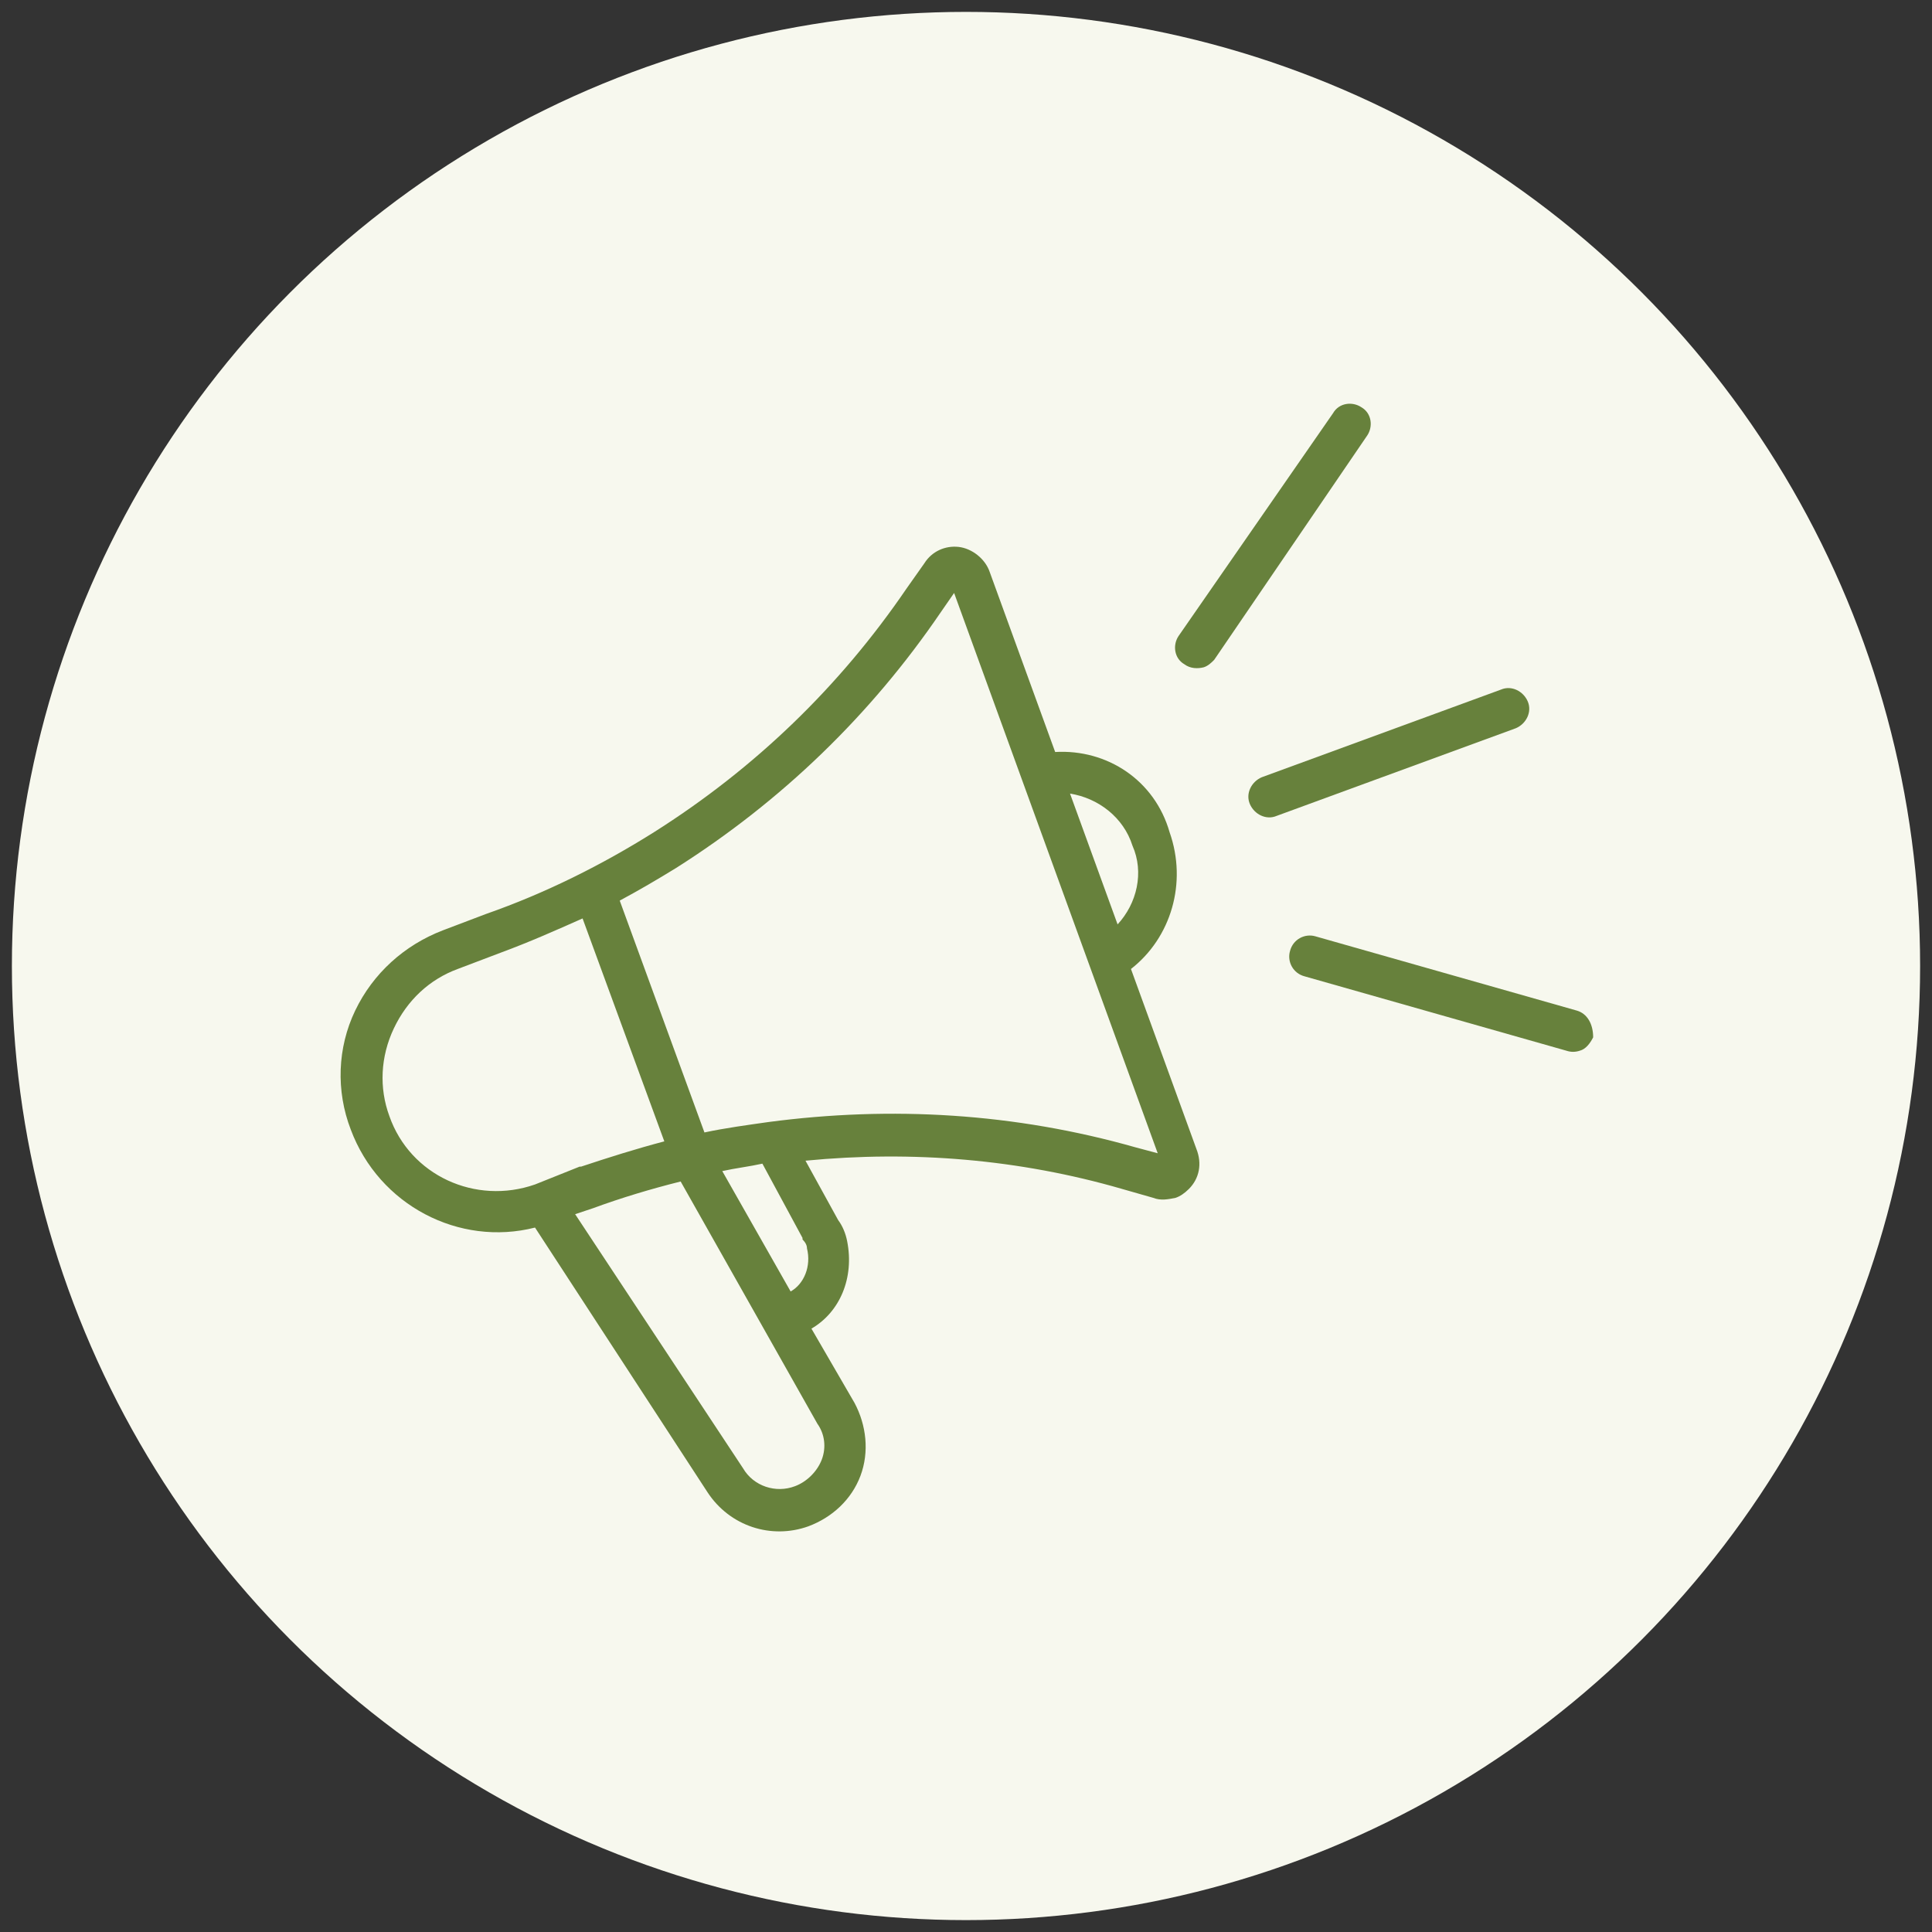 <?xml version="1.0" encoding="UTF-8"?>
<!-- Generator: Adobe Illustrator 25.2.3, SVG Export Plug-In . SVG Version: 6.00 Build 0)  -->
<svg xmlns="http://www.w3.org/2000/svg" xmlns:xlink="http://www.w3.org/1999/xlink" version="1.1" id="Layer_1" x="0px" y="0px" viewBox="0 0 130 130" style="enable-background:new 0 0 130 130;" xml:space="preserve">
<rect x="0" y="0" width="130" height="130" fill="#333333" stroke="none"/>
<style type="text/css">
	.st0{fill:#F7F8EE;}
	.st1{fill:#67813C;}
</style>
<circle class="st0" cx="65" cy="65" r="64.2"></circle>
<g>
	<path class="st1" d="M71,50.6l-4.4-12.1c-0.3-0.9-1.2-1.6-2.1-1.7c-0.9-0.1-1.8,0.3-2.3,1.1L61,39.6C56.5,46.2,50.8,51.7,44,56   c-3.5,2.2-7.3,4.1-11.3,5.5l-2.9,1.1c-2.6,1-4.7,2.9-5.9,5.4c-1.2,2.5-1.3,5.4-0.3,8c1.9,5.1,7.3,7.9,12.4,6.6l11.6,17.8   c1.5,2.3,4.3,3.2,6.8,2.3c1.6-0.6,2.9-1.8,3.5-3.4c0.6-1.6,0.4-3.4-0.4-4.9l-2.9-5c1.9-1.1,2.9-3.4,2.4-5.9c-0.1-0.5-0.3-1-0.6-1.4   l-2.2-4c7.2-0.7,14.4-0.1,21.3,1.9l2.1,0.6c0.5,0.2,1,0.1,1.5,0c0.3-0.1,0.6-0.3,0.9-0.6c0.7-0.7,0.9-1.7,0.5-2.7l-4.4-12.1   c2.7-2.1,3.8-5.8,2.6-9.2C77.7,52.5,74.5,50.4,71,50.6z M26.2,75.1c-0.7-1.9-0.6-4,0.3-5.9c0.9-1.9,2.4-3.3,4.3-4l2.9-1.1   c1.9-0.7,3.7-1.5,5.5-2.3l5.5,15c-1.9,0.5-3.8,1.1-5.6,1.7l0,0l-0.1,0c0,0,0,0,0,0L36,79.7C32,81.1,27.6,79.1,26.2,75.1z    M55.3,98.2c-0.3,0.8-1,1.5-1.8,1.8c-1.3,0.5-2.8,0-3.5-1.2L38.7,81.7l1.2-0.4c1.9-0.7,3.9-1.3,5.9-1.8l9.2,16.3   C55.5,96.5,55.6,97.4,55.3,98.2z M54.3,84c0.3,1.2-0.2,2.4-1.1,2.9l-4.6-8.1c0.9-0.2,1.8-0.3,2.7-0.5l2.7,5l0,0.1   C54.2,83.6,54.3,83.8,54.3,84z M77.9,77.6l-1.5-0.4c-8.1-2.3-16.4-2.8-24.7-1.7c-1.4,0.2-2.9,0.4-4.3,0.7l-5.7-15.6   c1.3-0.7,2.5-1.4,3.8-2.2c7.1-4.5,13.1-10.3,17.8-17.2l0.9-1.3L77.9,77.6z M75.2,62.2L72,53.4c1.9,0.3,3.6,1.6,4.2,3.5   C77,58.7,76.5,60.8,75.2,62.2z"></path>
	<path class="st1" d="M101,46.4l-16.1,5.9c-0.7,0.3-1.1,1.1-0.8,1.8c0.3,0.7,1.1,1.1,1.8,0.8l16.1-5.9c0.7-0.3,1.1-1.1,0.8-1.8   C102.5,46.5,101.7,46.1,101,46.4z"></path>
	<path class="st1" d="M106.1,68l-17.6-5c-0.7-0.2-1.5,0.2-1.7,1c-0.2,0.7,0.2,1.5,1,1.7l17.6,5c0.3,0.1,0.6,0.1,0.9,0   c0.4-0.1,0.7-0.5,0.9-0.9C107.2,68.9,106.8,68.2,106.1,68z"></path>
	<path class="st1" d="M81,44.9c0.3-0.1,0.5-0.3,0.7-0.5l10.3-15.1c0.4-0.6,0.3-1.5-0.4-1.9c-0.6-0.4-1.5-0.3-1.9,0.4L79.3,42.8   c-0.4,0.6-0.3,1.5,0.4,1.9C80.1,45,80.6,45,81,44.9z"></path>
</g>
</svg>
